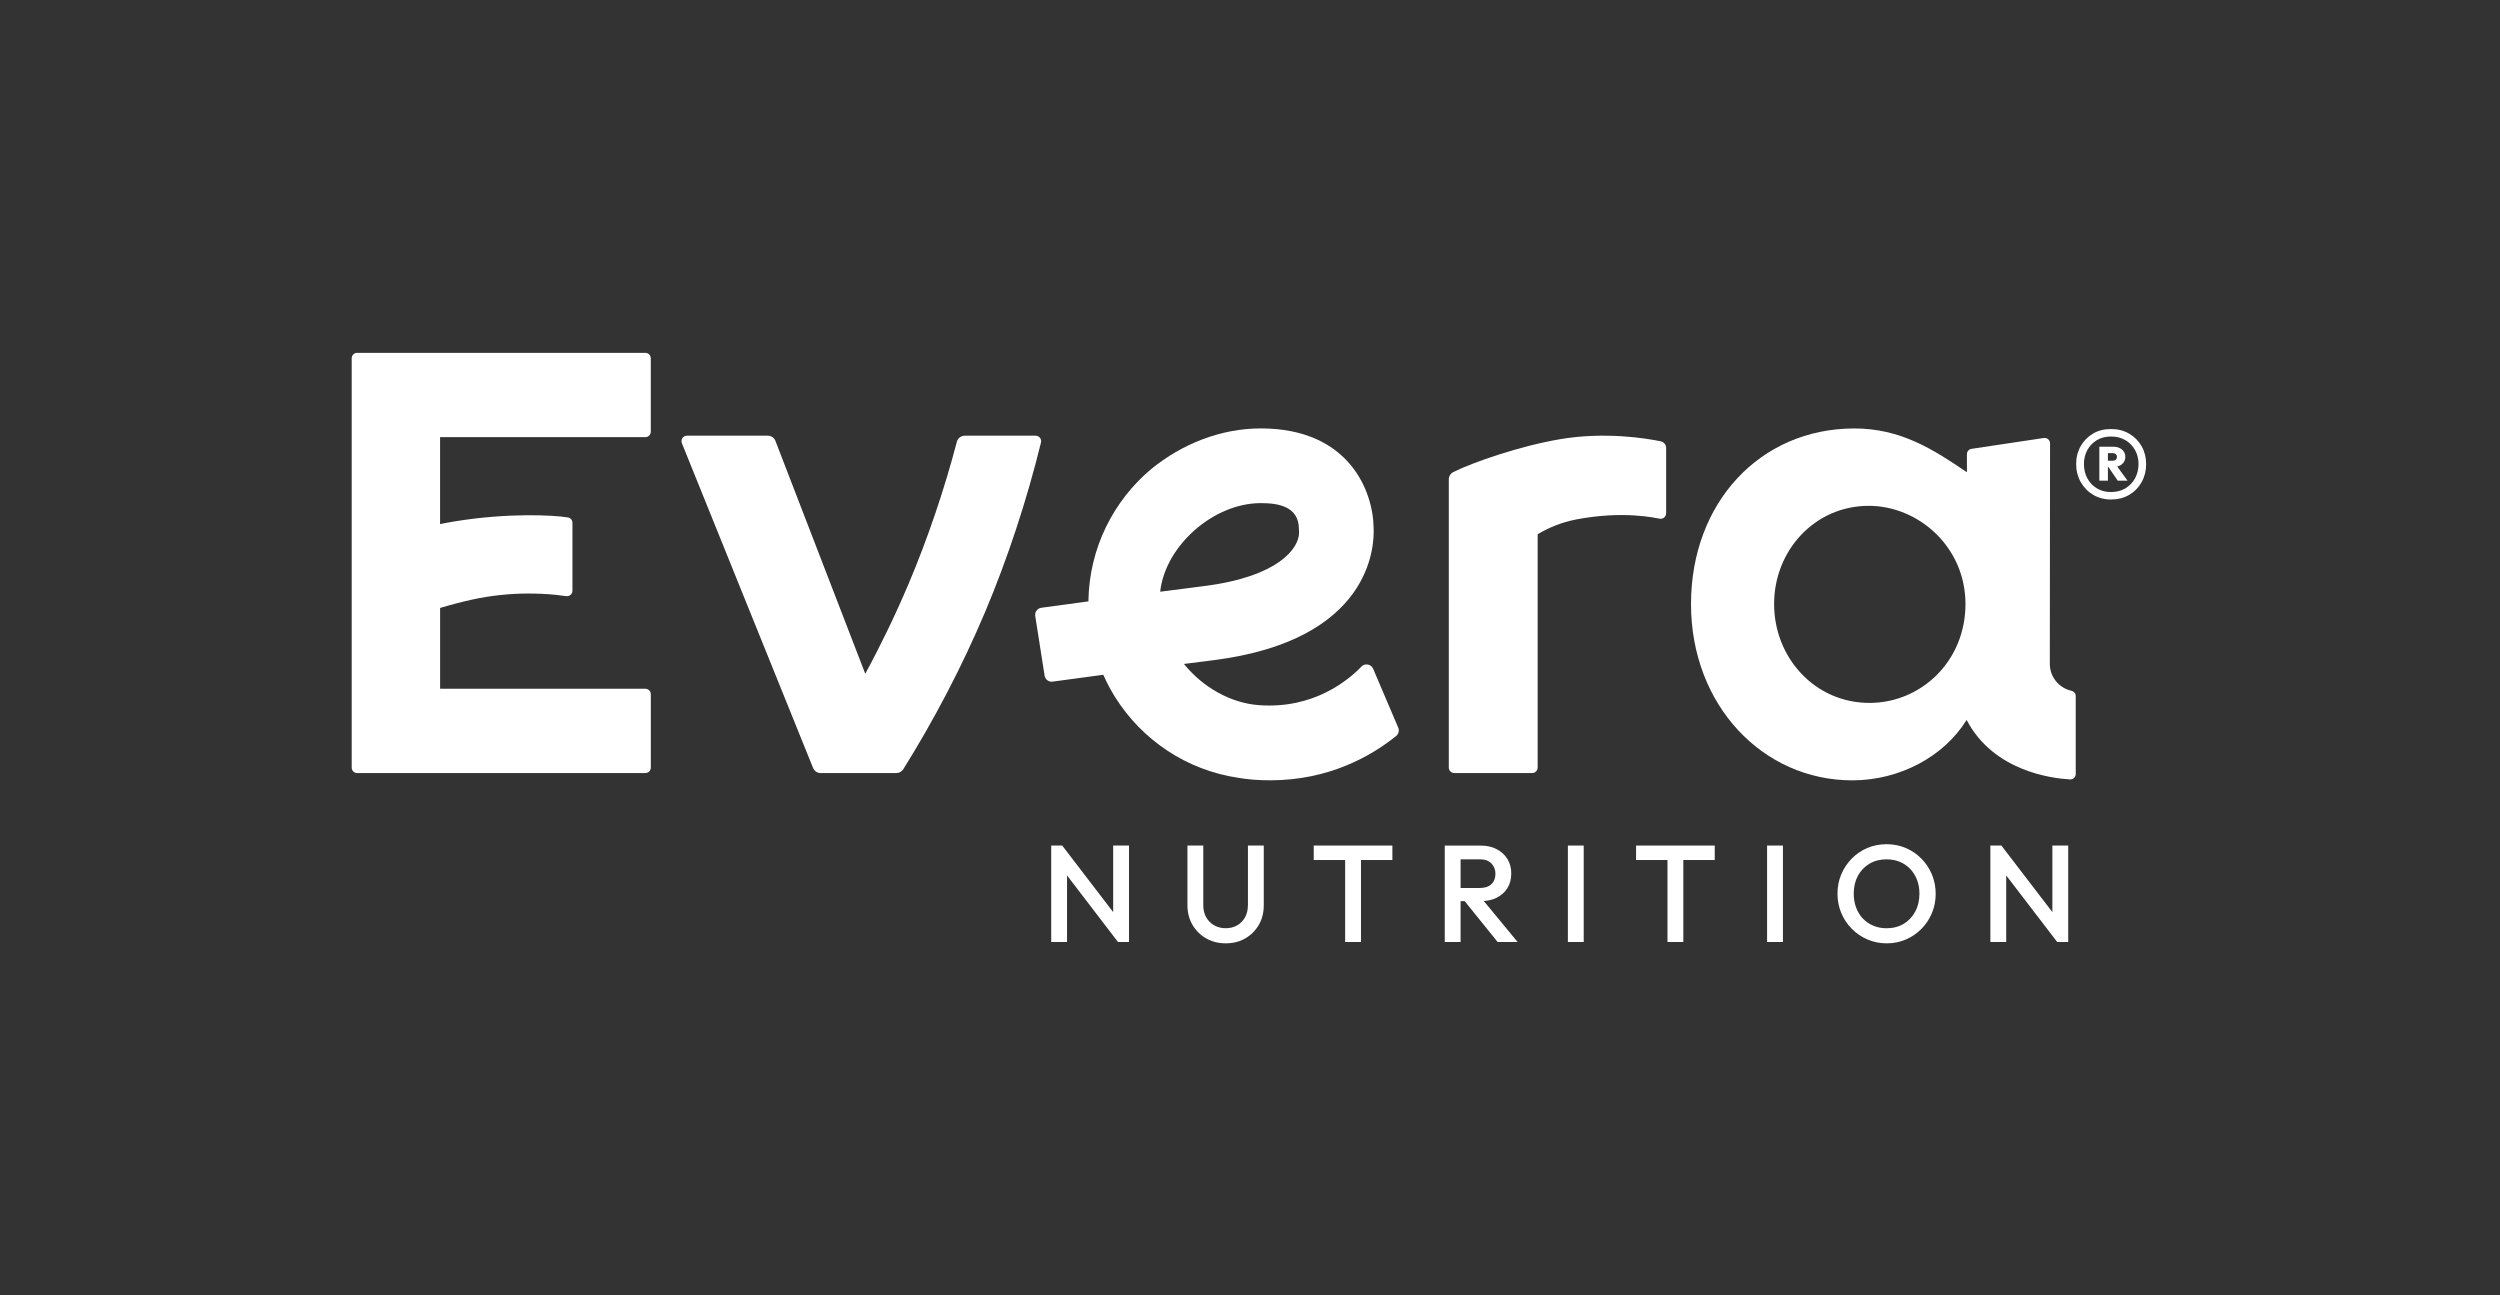 <svg viewBox="0 0 741.91 384.32" xmlns="http://www.w3.org/2000/svg" id="Layer_1"><rect x="0" y="0" width="741.91" height="384.32" fill="#333333" stroke="none"/><defs><style>.cls-1{fill:none;}.cls-1,.cls-2{stroke-width:0px;}.cls-2{fill:#fff;}</style></defs><rect height="384.32" width="741.91" class="cls-1"></rect><path d="m494.45,152.34v-19.4c0-.96-.67-1.79-1.62-1.98-4.29-.88-16.37-2.86-29.58-.67-12.23,2.03-26.33,6.99-31.94,9.79-.83.41-1.36,1.25-1.36,2.18v85.53c0,.89.73,1.62,1.62,1.62h23.13c.89,0,1.62-.72,1.62-1.62v-69.25c3.14-1.86,6.92-3.52,11.47-4.39,14.14-2.71,23.73-.37,24.79-.21.98.15,1.86-.61,1.86-1.6Z" class="cls-2"></path><path d="m414.11,213.98l-6.61-15.51c-.28-.66-.87-1.13-1.57-1.26-.71-.13-1.42.1-1.92.62-3.71,3.87-14.12,12.72-30.57,11.42-8.22-.65-16.41-5.2-22.09-12.21,2.77-.36,5.72-.73,8.85-1.13,46.62-5.93,47.7-33.72,47.44-39.21-.12-10.98-7.32-29.56-33.48-29.56-11.91,0-23.35,4.61-32.47,12.01-11.26,9.43-18.48,23.53-18.69,39.32-7.03.95-13.27,1.79-14,1.9-.56.08-1.06.38-1.39.84-.34.46-.48,1.03-.39,1.59l2.78,17.71c.18,1.15,1.26,1.95,2.4,1.77.81-.12,7.45-1.01,15.02-2.03,1.01,2.28,2.17,4.49,3.48,6.59,7.95,12.7,21.2,21.74,36.66,24,1.37.22,2.74.41,4.12.52,1.75.14,3.51.21,5.24.21,17.44,0,29.97-7.16,37.41-13.16.73-.59.98-1.61.61-2.48l-.83-1.95Zm-39.95-64.67c4.86,0,11.31.8,11.31,7.71l.04,1.09c-.02,4.55-5.97,12.99-28.12,15.81-4.78.61-9.13,1.17-13.09,1.68,1.49-13.61,15.78-26.29,29.85-26.29Z" class="cls-2"></path><path d="m614.73,205c-3.75-.83-6.43-4.16-6.42-8.01l.07-65.42c0-.98-.87-1.74-1.84-1.59l-21.46,3.22c-.79.12-1.37.79-1.37,1.59v5.36c-10.16-6.93-19.78-13-33.39-13-28.07,0-48.49,22.12-48.49,52.11s21.27,52.32,47.86,52.32c14.14,0,27.23-7.13,33.87-17.84l.11-.04v.04c7.96,15.11,25.19,17.26,30.64,17.56.92.05,1.69-.69,1.69-1.6v-23.13c0-.75-.52-1.39-1.25-1.56Zm-59.95,3.6c-16.17,0-28.29-13.4-28.29-29.35s12.12-29.14,28.08-29.14c14.68,0,28.71,12.12,28.71,29.14s-13.19,29.35-28.5,29.35Z" class="cls-2"></path><path d="m191.52,104.71h-85.53c-.89,0-1.62.72-1.62,1.62v121.47c0,.89.72,1.62,1.62,1.62h85.53c.89,0,1.62-.72,1.62-1.62v-21.78c0-.89-.72-1.62-1.62-1.62h-60.91v-23.98c2.99-.91,6.14-1.74,9.44-2.47,5.5-1.2,11.13-1.81,16.73-1.81,2.78,0,5.45.12,7.93.36,1.01.1,2.21.26,3.29.41.99.14,1.88-.61,1.88-1.59v-20.18c0-.79-.57-1.46-1.37-1.59-4.53-.73-17.89-1.36-33.34,1.14-1.54.25-3.06.53-4.57.84v-25.8h60.91c.89,0,1.62-.72,1.62-1.62v-21.78c0-.89-.72-1.62-1.62-1.62Z" class="cls-2"></path><path d="m307.37,129.3h-21.07c-1.1,0-2.06.74-2.34,1.81-3.7,14.11-8.59,28.59-14.28,42.05-3.85,9.1-8.19,18.11-12.9,26.79l-26.66-69.1c-.36-.94-1.26-1.55-2.27-1.55h-23.99c-1.15,0-1.93,1.16-1.5,2.23l38.93,96.37c.37.92,1.26,1.52,2.25,1.52h22.46c.84,0,1.62-.43,2.06-1.14,9.19-14.7,17.48-30.57,24.21-46.49,6.78-16.03,12.52-33.59,16.66-50.48.25-1.02-.53-2-1.58-2Z" class="cls-2"></path><path d="m629.73,137.75c.66-.55.99-1.28.99-2.17s-.33-1.62-.99-2.17c-.66-.55-1.49-.83-2.47-.83h-4.25v10.06h2.54v-4.06h.14l2.77,4.06h2.91l-3.06-4.2c.54-.13,1.02-.35,1.42-.69Zm-1.85-1.32c-.23.2-.55.3-.95.3h-1.38v-2.26h1.38c.4,0,.72.1.95.3.23.2.35.47.35.81,0,.37-.12.65-.35.85Z" class="cls-2"></path><path d="m635.56,132.44c-.89-1.57-2.12-2.82-3.69-3.74-1.57-.92-3.37-1.38-5.4-1.38s-3.82.45-5.35,1.36c-1.54.91-2.75,2.15-3.65,3.72-.89,1.57-1.34,3.34-1.34,5.31s.45,3.75,1.36,5.35c.91,1.6,2.14,2.86,3.69,3.78,1.55.92,3.33,1.39,5.33,1.39s3.82-.46,5.38-1.39c1.55-.92,2.78-2.18,3.67-3.78.89-1.6,1.34-3.37,1.34-5.31s-.45-3.74-1.34-5.31Zm-1.96,9.51c-.69,1.26-1.65,2.25-2.86,2.98-1.22.72-2.64,1.09-4.27,1.09s-2.96-.36-4.18-1.09c-1.22-.72-2.16-1.71-2.84-2.98-.68-1.26-1.01-2.68-1.01-4.25s.34-2.92,1.01-4.15c.68-1.23,1.62-2.21,2.82-2.93,1.2-.72,2.6-1.08,4.2-1.08s3.05.36,4.27,1.08c1.22.72,2.17,1.7,2.86,2.93.69,1.23,1.04,2.62,1.04,4.15s-.35,2.98-1.04,4.25Z" class="cls-2"></path><polygon points="330.35 270.68 315.23 250.93 311.96 250.93 311.96 279.55 316.66 279.55 316.66 259.8 331.78 279.55 335.05 279.55 335.05 250.93 330.35 250.93 330.35 270.68" class="cls-2"></polygon><path d="m370.33,268.67c0,1.36-.29,2.56-.86,3.58s-1.35,1.81-2.33,2.37c-.98.56-2.11.84-3.39.84s-2.39-.28-3.39-.84c-1.01-.56-1.81-1.35-2.39-2.37-.59-1.02-.88-2.23-.88-3.62v-17.7h-4.7v17.74c0,2.15.5,4.08,1.49,5.78.99,1.7,2.35,3.05,4.07,4.03,1.72.98,3.65,1.47,5.81,1.47s4.11-.49,5.8-1.47c1.69-.98,3.03-2.32,4.01-4.01s1.47-3.61,1.47-5.76v-17.78h-4.7v17.74Z" class="cls-2"></path><polygon points="389.87 255.22 399.19 255.22 399.19 279.55 403.89 279.55 403.89 255.22 413.21 255.22 413.21 250.93 389.87 250.93 389.87 255.22" class="cls-2"></polygon><path d="m444.2,266.38c1.36-.68,2.42-1.64,3.17-2.86.75-1.23,1.12-2.67,1.12-4.33s-.38-2.99-1.12-4.23c-.75-1.24-1.81-2.22-3.17-2.94-1.36-.72-2.94-1.08-4.74-1.08h-10.71v28.62h4.7v-12.14h1.21l9.79,12.14h5.93l-10.05-12.18c1.44-.09,2.74-.41,3.88-.98Zm-10.75-11.36h5.8c1.44,0,2.56.41,3.35,1.23.79.82,1.19,1.83,1.19,3.02,0,1.34-.4,2.38-1.21,3.13-.8.75-1.93,1.12-3.37,1.12h-5.76v-8.5Z" class="cls-2"></path><rect height="28.62" width="4.7" y="250.93" x="465.29" class="cls-2"></rect><polygon points="485.53 255.22 494.85 255.22 494.85 279.55 499.55 279.55 499.55 255.22 508.87 255.22 508.87 250.93 485.53 250.93 485.53 255.22" class="cls-2"></polygon><rect height="28.62" width="4.7" y="250.93" x="524.41" class="cls-2"></rect><path d="m570.19,254.8c-1.34-1.35-2.88-2.4-4.64-3.15-1.76-.75-3.66-1.12-5.7-1.12s-3.94.38-5.7,1.12c-1.76.75-3.3,1.8-4.62,3.15-1.32,1.35-2.36,2.91-3.11,4.68-.75,1.77-1.12,3.68-1.12,5.72s.37,3.96,1.12,5.74c.75,1.79,1.79,3.35,3.13,4.7,1.33,1.35,2.89,2.41,4.66,3.17,1.77.76,3.68,1.14,5.72,1.14s3.9-.38,5.66-1.14,3.3-1.81,4.62-3.15c1.32-1.33,2.36-2.9,3.11-4.68.75-1.78,1.12-3.7,1.12-5.74s-.38-3.96-1.12-5.74c-.75-1.78-1.79-3.35-3.13-4.7Zm-1.82,15.74c-.83,1.54-1.98,2.75-3.43,3.62-1.46.87-3.15,1.31-5.09,1.31-1.42,0-2.73-.25-3.92-.76-1.2-.5-2.23-1.21-3.09-2.11-.86-.9-1.53-1.98-2-3.25-.48-1.27-.72-2.65-.72-4.15,0-2.02.42-3.79,1.25-5.31.83-1.53,1.98-2.72,3.43-3.58,1.46-.86,3.14-1.29,5.05-1.29,1.44,0,2.76.25,3.94.74s2.21,1.19,3.09,2.11c.87.91,1.55,1.99,2.02,3.23.48,1.24.72,2.61.72,4.11,0,2.02-.42,3.8-1.25,5.33Z" class="cls-2"></path><polygon points="609.07 250.93 609.07 270.68 593.94 250.93 590.67 250.93 590.67 279.55 595.37 279.55 595.37 259.8 610.5 279.55 613.77 279.55 613.77 250.93 609.07 250.93" class="cls-2"></polygon></svg>